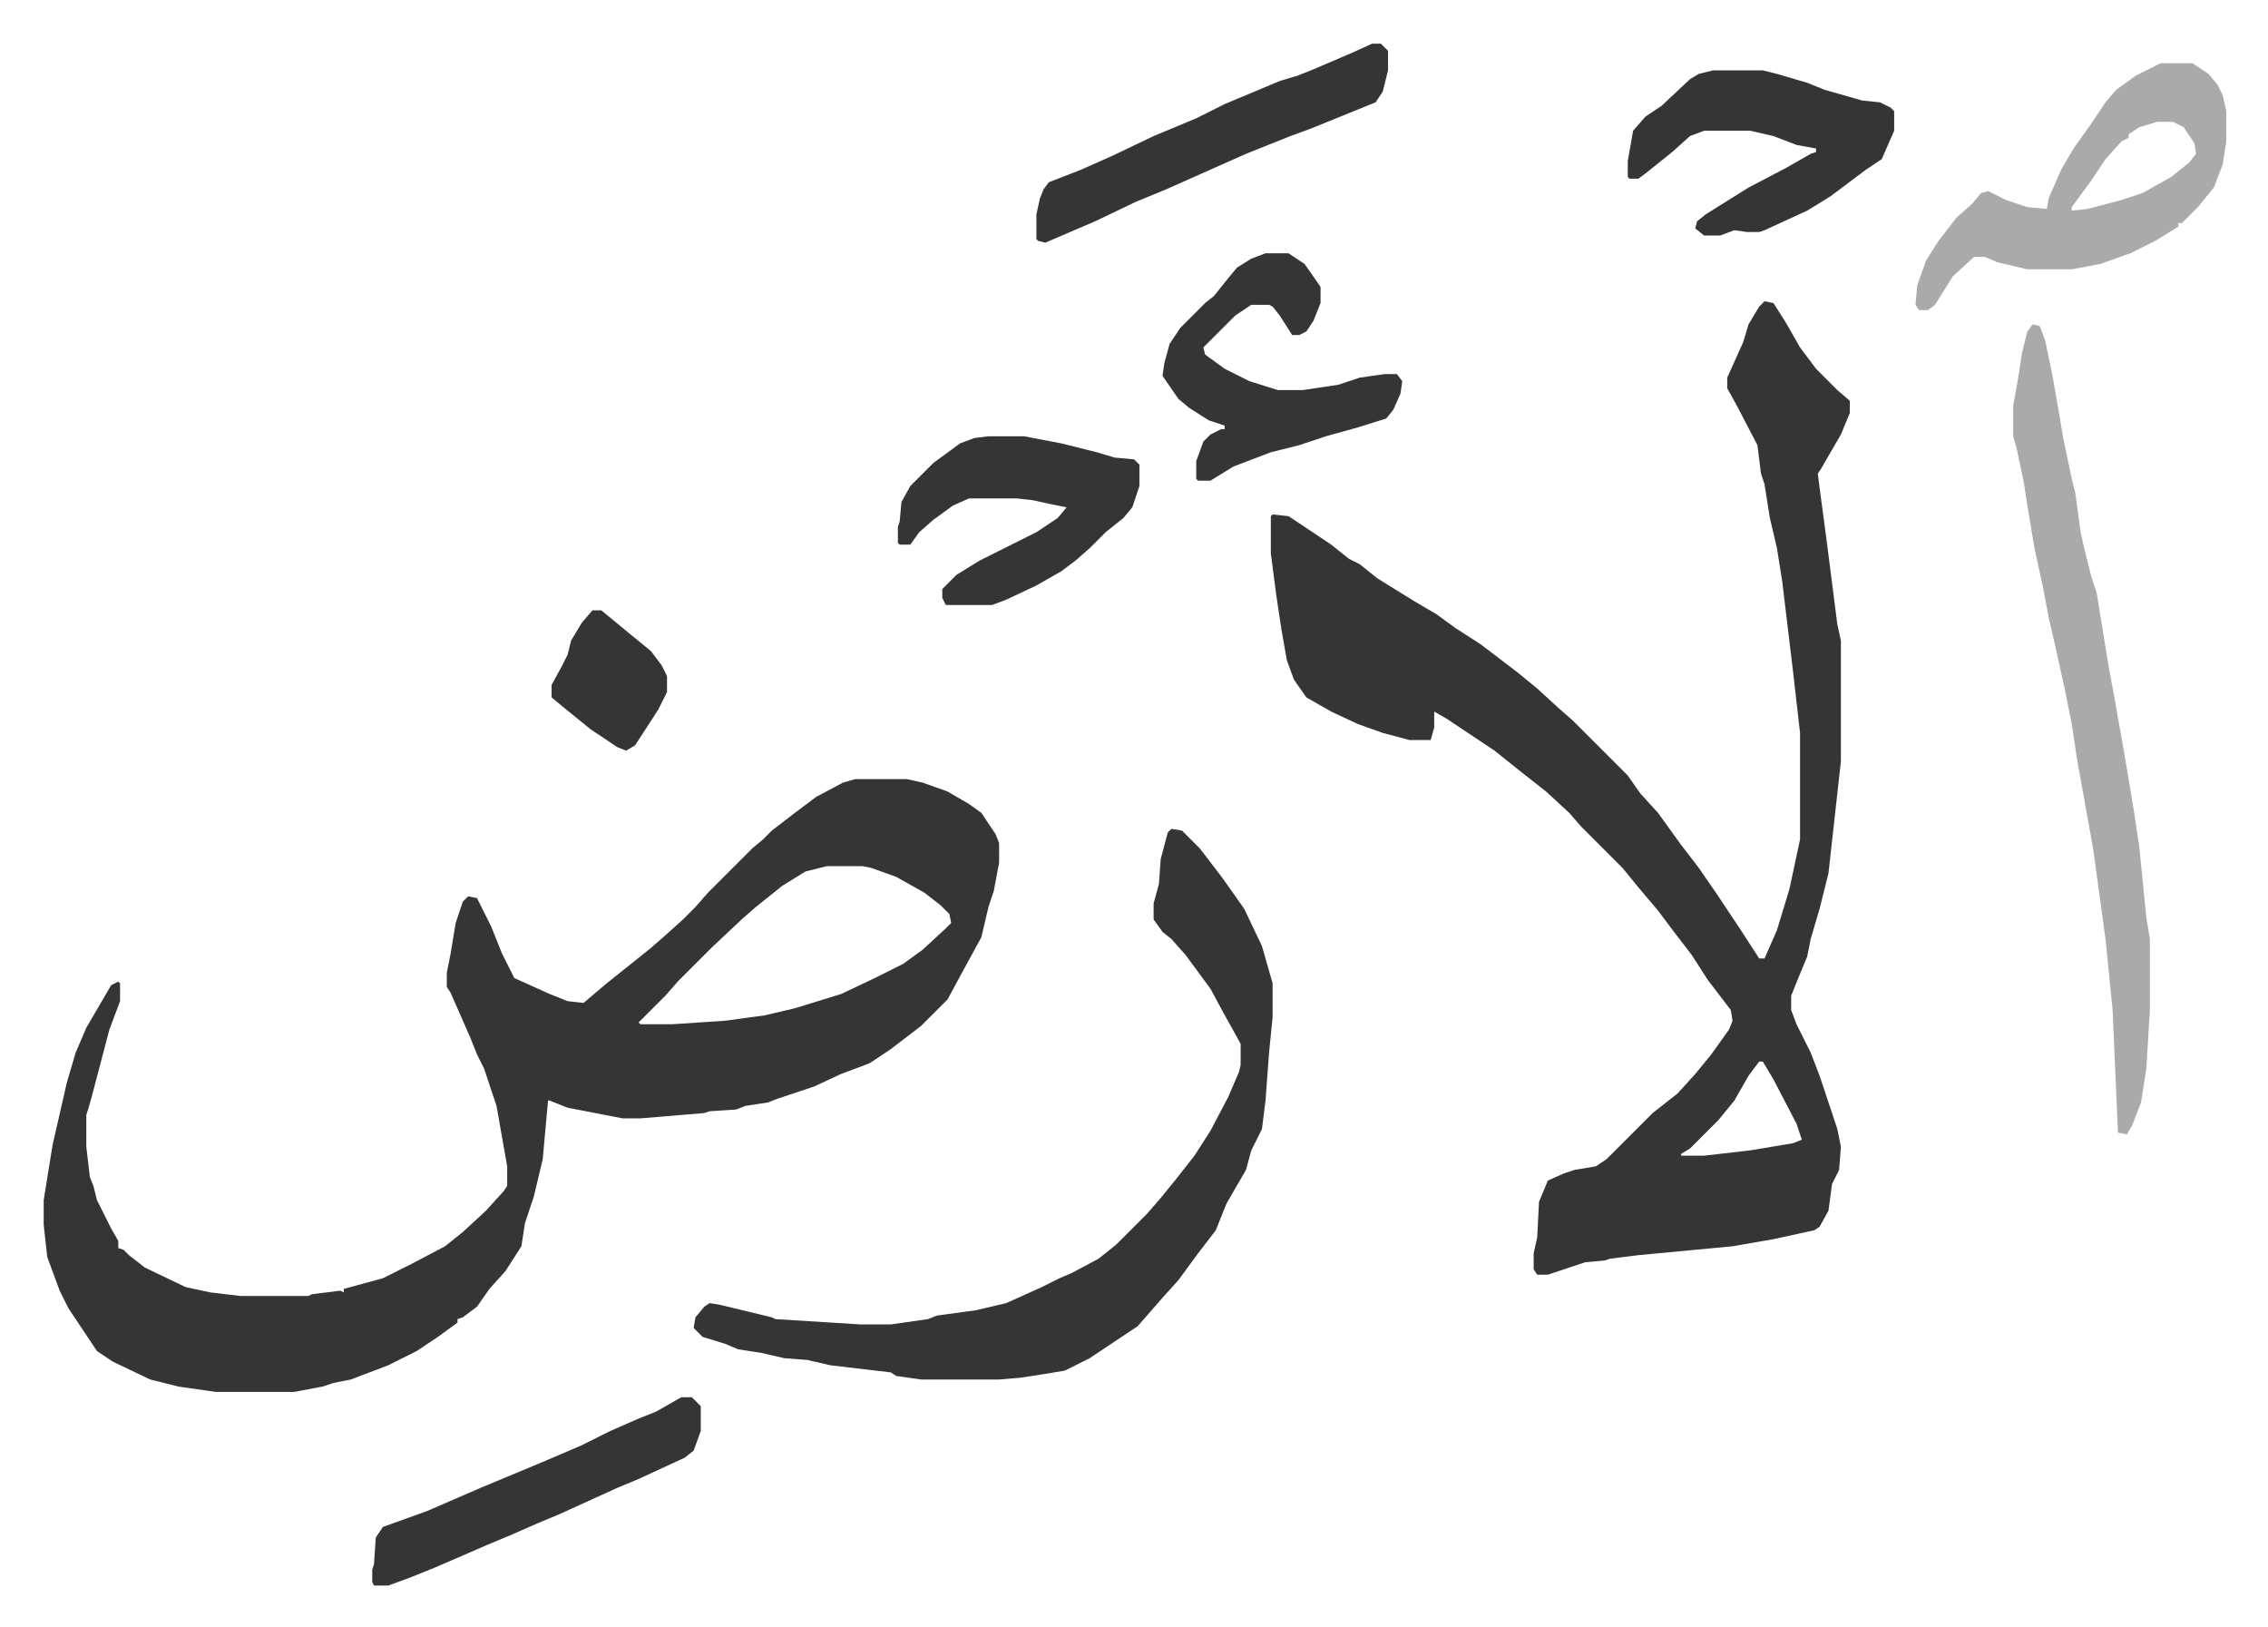 <svg xmlns="http://www.w3.org/2000/svg" viewBox="-24.6 319.4 1277.1 916.1">
    <path fill="#353535" id="rule_normal" d="M457 758h29l9 2 14 5 12 7 7 5 8 12 2 5v11l-3 16-3 9-4 17-12 22-7 13-15 15-17 13-12 8-16 6-15 7-21 7-5 2-13 2-5 2-15 1-3 1-36 3h-10l-31-6-10-4h-1l-3 33-5 21-5 15-2 13-9 14-9 10-7 10-8 6-3 1v2l-11 8-12 8-16 8-21 8-10 2-6 2-16 3H97l-21-3-16-4-21-10-9-6-16-24-5-10-7-19-2-18v-14l5-31 8-35 5-17 6-14 14-24 4-2 1 1v10l-6 16-10 38-2 7-1 3v18l2 17 2 5 2 8 8 16 4 7v4l3 1 3 3 9 7 23 11 14 3 17 2h38l2-1 16-2 2 1v-2l11-3 11-3 16-8 19-10 10-8 13-12 10-11 2-3v-11l-6-34-7-21-4-8-4-10-11-25-2-3v-8l2-10 3-18 4-12 3-3 5 1 8 16 6 15 7 14 20 9 10 4 9 1 13-11 10-8 15-12 8-7 10-9 7-7 7-8 25-25 6-5 5-5 13-10 12-9 15-8zm-16 49-12 3-13 8-15 12-8 7-17 16-19 19-7 8-10 10-5 5 1 1h18l30-2 22-3 17-4 26-8 19-9 16-8 11-8 13-12 3-3-1-5-5-5-9-7-16-9-14-5-5-1zm528-318 5 1 7 11 8 14 9 12 12 12 7 6v7l-5 12-11 19-2 3 1 8 4 30 6 47 2 9v68l-7 63-5 20-5 17-2 10-5 12-4 10v8l3 8 8 16 5 13 10 30 2 10-1 13-4 8-2 15-5 9-3 2-23 5-23 4-53 5-16 2-3 1-11 1-21 7h-6l-2-3v-9l2-9 1-20 5-12 9-4 6-2 12-2 6-4 26-26 14-11 10-11 9-11 10-14 2-5-1-6-13-17-9-14-10-13-9-12-11-13-9-11-23-23-7-8-13-12-14-11-15-12-27-18-7-4v9l-2 7h-12l-15-4-14-5-15-7-14-8-7-10-4-11-3-17-3-20-3-23v-21l1-1 9 1 15 10 9 6 10 8 6 3 10 8 21 13 12 7 11 8 14 9 21 16 11 9 12 11 8 7 31 31 7 10 10 11 13 18 10 13 11 16 12 18 11 17h3l7-16 7-23 6-28v-60l-4-35-6-50-3-19-4-17-3-19-2-6-2-16-12-23-5-9v-6l9-20 3-10 6-10zm-3 428-6 8-8 14-9 11-11 11-5 5-5 3v1h13l26-3 24-4 5-2-3-9-13-25-6-10zM635 786l6 1 10 10 13 17 12 17 10 21 6 21v19l-2 20-2 27-2 16-6 12-3 11-11 19-6 15-10 13-11 15-9 10-7 8-7 8-27 18-14 7-12 2-13 2-12 1h-44l-14-2-3-2-34-4-13-3-13-1-13-3-13-2-7-3-13-4-5-5 1-6 5-6 3-2 6 1 29 7 2 1 48 3h17l21-3 5-2 22-3 17-4 20-9 10-5 7-3 15-8 10-8 17-17 7-8 9-11 11-14 9-14 10-19 6-14 1-4v-12l-10-18-7-13-14-19-8-9-5-4-5-7v-9l3-11 1-14 4-15z"/>
    <path fill="#aaa" id="rule_hamzat_wasl" d="m1120 502 4 1 3 8 4 19 4 23 2 12 5 24 2 8 3 22 2 9 4 16 3 9 7 43 3 16 6 34 5 30 3 20 4 40 2 12v40l-2 33-3 19-5 13-3 5-5-1-3-69-4-40-7-51-9-50-3-20-4-20-6-27-3-13-3-16-5-23-4-24-2-13-4-19-2-7v-17l3-17 2-13 3-12zm72-147h18l9 6 5 6 3 6 2 9v17l-2 13-5 13-9 11-5 5-4 4h-2v2l-13 8-14 7-17 6-16 3h-25l-17-4-7-3h-6l-12 11-5 8-5 8-4 3h-5l-2-3 1-11 5-14 7-11 10-13 9-8 5-6 4-1 10 5 12 4 11 1 1-6 7-16 7-12 10-14 8-12 6-7 11-8zm-2 33-10 3-6 4v2l-4 2-9 10-8 12-11 15v2l9-1 19-5 12-4 16-9 10-8 4-5-1-6-6-9-6-3z"/>
    <path fill="#353535" id="rule_normal" d="M940 359h28l8 2 17 5 10 4 21 6 10 1 6 3 2 2v11l-7 16-9 6-20 15-13 8-24 11-3 1h-7l-7-1-8 3h-9l-5-4 1-4 5-4 24-15 21-11 14-8 3-1v-2l-11-2-13-5-13-3h-26l-8 3-10 9-15 12-4 3h-5l-1-1v-9l3-17 7-8 9-6 16-15 5-3zM688 462h13l9 6 7 10 2 3v9l-4 10-4 6-4 2h-4l-7-11-4-5-2-1h-10l-9 6-18 18 1 4 11 8 14 7 16 5h14l20-3 12-4 14-2h7l3 4-1 7-4 9-4 5-16 5-18 5-15 5-16 4-21 8-13 8h-7l-1-1v-10l4-11 4-4 6-3h2v-2l-9-3-11-7-6-5-9-13 1-7 3-11 6-9 14-14 5-4 8-10 5-6 8-5zM532 565h20l21 4 20 5 10 3 11 1 3 3v12l-4 12-5 6-10 8-9 9-8 7-8 6-14 8-17 8-8 3h-26l-2-4v-5l8-8 13-8 32-16 12-8 5-6-10-2-9-2-9-1h-27l-9 4-11 8-8 7-5 7h-6l-1-1v-9l1-3 1-11 5-9 13-13 15-11 8-3zm216-221h5l4 4v11l-3 12-4 6-37 15-11 4-25 10-27 12-18 8-17 7-23 11-28 12-4-1-1-1v-14l2-9 2-5 3-4 18-7 18-8 23-11 24-10 16-8 31-13 10-3 10-4 21-9zm-389 762h6l5 5v14l-4 11-5 4-26 12-12 5-33 15-12 5-16 7-12 5-30 13-15 6-11 4h-8l-1-2v-7l1-3 1-15 4-6 25-9 30-13 24-10 12-5 21-9 16-8 16-7 10-4zm-50-443h5l17 14 11 9 6 8 3 6v9l-5 10-13 20-5 3-5-2-15-10-16-13-6-5v-7l6-11 3-6 2-8 6-10z"/>
</svg>

